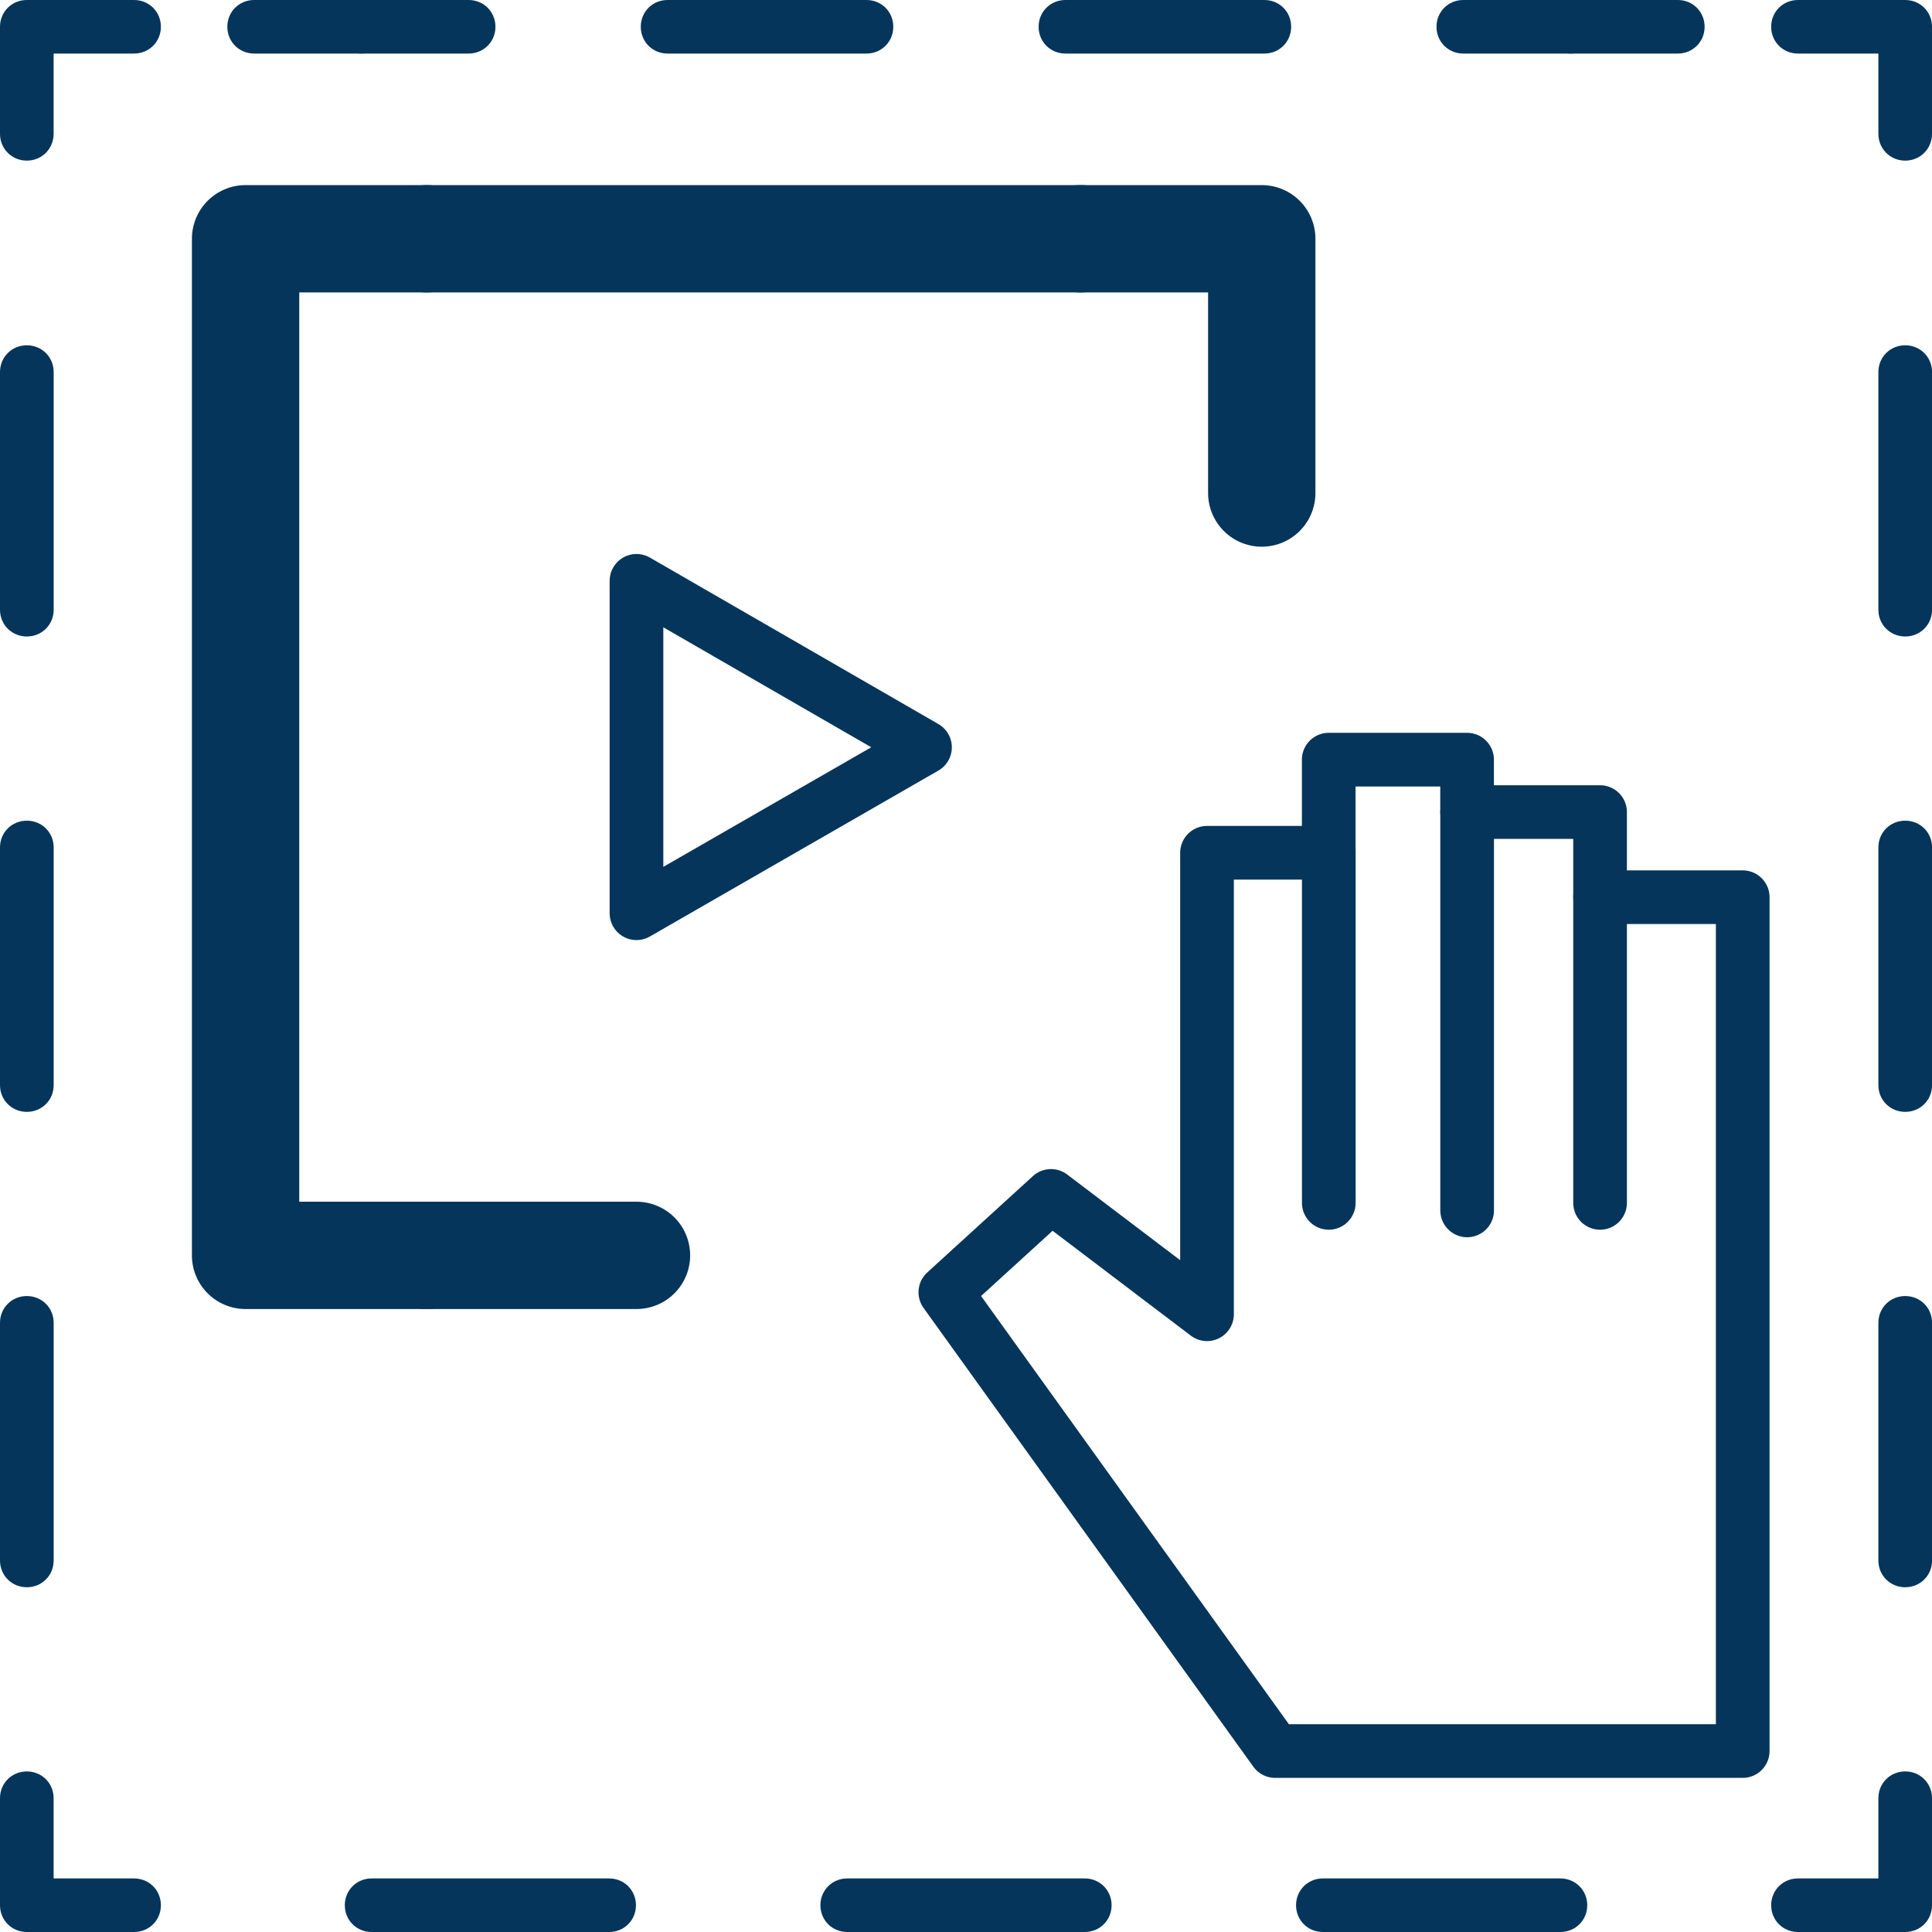 <?xml version="1.0" encoding="UTF-8"?>
<svg xmlns="http://www.w3.org/2000/svg" width="36" height="36" viewBox="0 0 36 36" fill="none">
  <path d="M6.734 0.998H4.736C4.456 0.998 4.236 0.778 4.236 0.499C4.236 0.219 4.456 0 4.736 0H6.734C7.014 0 7.234 0.219 7.234 0.499C7.234 0.778 7.014 0.998 6.734 0.998Z" fill="#05355A"></path>
  <path d="M0.5 2.993C0.22 2.993 0 2.773 0 2.494V0.499C0 0.219 0.22 0 0.5 0H2.498C2.778 0 2.998 0.219 2.998 0.499C2.998 0.778 2.778 0.998 2.498 0.998H0.999V2.494C0.999 2.773 0.779 2.993 0.5 2.993Z" fill="#05355A"></path>
  <path d="M0.5 29.576C0.22 29.576 0 29.357 0 29.077V24.648C0 24.369 0.22 24.15 0.5 24.15C0.78 24.15 1 24.369 1 24.648V29.077C1 29.357 0.78 29.576 0.5 29.576ZM0.5 20.718C0.22 20.718 0 20.499 0 20.22V15.79C0 15.511 0.22 15.292 0.5 15.292C0.78 15.292 1 15.511 1 15.79V20.22C1 20.499 0.78 20.718 0.5 20.718ZM0.5 11.86C0.22 11.86 0 11.641 0 11.362V6.933C0 6.653 0.22 6.434 0.5 6.434C0.78 6.434 1 6.653 1 6.933V11.362C1 11.641 0.78 11.86 0.5 11.86Z" fill="#05355A"></path>
  <path d="M2.498 36H0.5C0.22 36 0 35.781 0 35.501V33.506C0 33.227 0.22 33.008 0.5 33.008C0.779 33.008 0.999 33.227 0.999 33.506V35.002H2.498C2.778 35.002 2.998 35.222 2.998 35.501C2.998 35.781 2.778 36 2.498 36Z" fill="#05355A"></path>
  <path d="M29.076 36H24.65C24.37 36 24.15 35.781 24.15 35.501C24.15 35.222 24.37 35.002 24.65 35.002H29.076C29.356 35.002 29.576 35.222 29.576 35.501C29.576 35.781 29.356 36 29.076 36ZM20.213 36H15.787C15.507 36 15.287 35.781 15.287 35.501C15.287 35.222 15.507 35.002 15.787 35.002H20.213C20.493 35.002 20.713 35.222 20.713 35.501C20.713 35.781 20.493 36 20.213 36ZM11.351 36H6.924C6.645 36 6.425 35.781 6.425 35.501C6.425 35.222 6.645 35.002 6.924 35.002H11.351C11.63 35.002 11.85 35.222 11.85 35.501C11.85 35.781 11.63 36 11.351 36Z" fill="#05355A"></path>
  <path d="M35.501 36H33.502C33.223 36 33.003 35.781 33.003 35.501C33.003 35.222 33.223 35.002 33.502 35.002H35.001V33.506C35.001 33.227 35.221 33.008 35.501 33.008C35.781 33.008 36 33.227 36 33.506V35.501C36 35.781 35.781 36 35.501 36Z" fill="#05355A"></path>
  <path d="M35.501 29.576C35.221 29.576 35.001 29.357 35.001 29.077V24.648C35.001 24.369 35.221 24.15 35.501 24.15C35.781 24.15 36.001 24.369 36.001 24.648V29.077C36.001 29.357 35.781 29.576 35.501 29.576ZM35.501 20.718C35.221 20.718 35.001 20.499 35.001 20.22V15.79C35.001 15.511 35.221 15.292 35.501 15.292C35.781 15.292 36.001 15.511 36.001 15.79V20.22C36.001 20.499 35.781 20.718 35.501 20.718ZM35.501 11.86C35.221 11.86 35.001 11.641 35.001 11.362V6.933C35.001 6.653 35.221 6.434 35.501 6.434C35.781 6.434 36.001 6.653 36.001 6.933V11.362C36.001 11.641 35.781 11.86 35.501 11.86Z" fill="#05355A"></path>
  <path d="M35.501 2.993C35.221 2.993 35.001 2.773 35.001 2.494V0.998H33.502C33.223 0.998 33.003 0.778 33.003 0.499C33.003 0.219 33.223 0 33.502 0H35.501C35.781 0 36 0.219 36 0.499V2.494C36 2.773 35.781 2.993 35.501 2.993Z" fill="#05355A"></path>
  <path d="M31.264 0.998H29.265C28.985 0.998 28.766 0.778 28.766 0.499C28.766 0.219 28.985 0 29.265 0H31.264C31.543 0 31.763 0.219 31.763 0.499C31.763 0.778 31.543 0.998 31.264 0.998Z" fill="#05355A"></path>
  <path d="M8.732 0.998H6.734C6.454 0.998 6.234 0.778 6.234 0.499C6.234 0.219 6.454 0 6.734 0H8.732C9.012 0 9.232 0.219 9.232 0.499C9.232 0.778 9.012 0.998 8.732 0.998Z" fill="#05355A"></path>
  <path d="M23.56 0.998H19.853C19.573 0.998 19.353 0.778 19.353 0.499C19.353 0.219 19.573 0 19.853 0H23.56C23.84 0 24.059 0.219 24.059 0.499C24.059 0.778 23.84 0.998 23.56 0.998ZM16.146 0.998H12.439C12.159 0.998 11.94 0.778 11.94 0.499C11.94 0.219 12.159 0 12.439 0H16.146C16.426 0 16.645 0.219 16.645 0.499C16.645 0.778 16.426 0.998 16.146 0.998Z" fill="#05355A"></path>
  <path d="M29.265 0.998H27.266C26.986 0.998 26.767 0.778 26.767 0.499C26.767 0.219 26.986 0 27.266 0H29.265C29.544 0 29.764 0.219 29.764 0.499C29.764 0.778 29.544 0.998 29.265 0.998Z" fill="#05355A"></path>
  <path d="M7.953 23.392H4.576V4.449H7.953" stroke="#05355A" stroke-width="2" stroke-linecap="round" stroke-linejoin="round"></path>
  <path d="M20.134 4.449H23.511V9.187" stroke="#05355A" stroke-width="2" stroke-linecap="round" stroke-linejoin="round"></path>
  <path d="M7.953 23.392H11.86" stroke="#05355A" stroke-width="2" stroke-linecap="round" stroke-linejoin="round"></path>
  <path d="M17.236 13.925L11.86 10.823V17.017L17.236 13.925Z" stroke="#05355A" stroke-linecap="round" stroke-linejoin="round"></path>
  <path d="M7.953 4.449H20.133" stroke="#05355A" stroke-width="2" stroke-linecap="round" stroke-linejoin="round"></path>
  <path d="M23.76 32.628H32.473V16.718H29.815V15.132H27.337V14.155H24.759V15.89H22.491V24.489L19.584 22.284L17.615 24.08L23.76 32.628Z" stroke="#05355A" stroke-linecap="round" stroke-linejoin="round"></path>
  <path d="M24.76 15.89V22.414" stroke="#05355A" stroke-linecap="round" stroke-linejoin="round"></path>
  <path d="M27.338 15.132V22.554" stroke="#05355A" stroke-linecap="round" stroke-linejoin="round"></path>
  <path d="M29.815 16.718V22.414" stroke="#05355A" stroke-linecap="round" stroke-linejoin="round"></path>
</svg>
